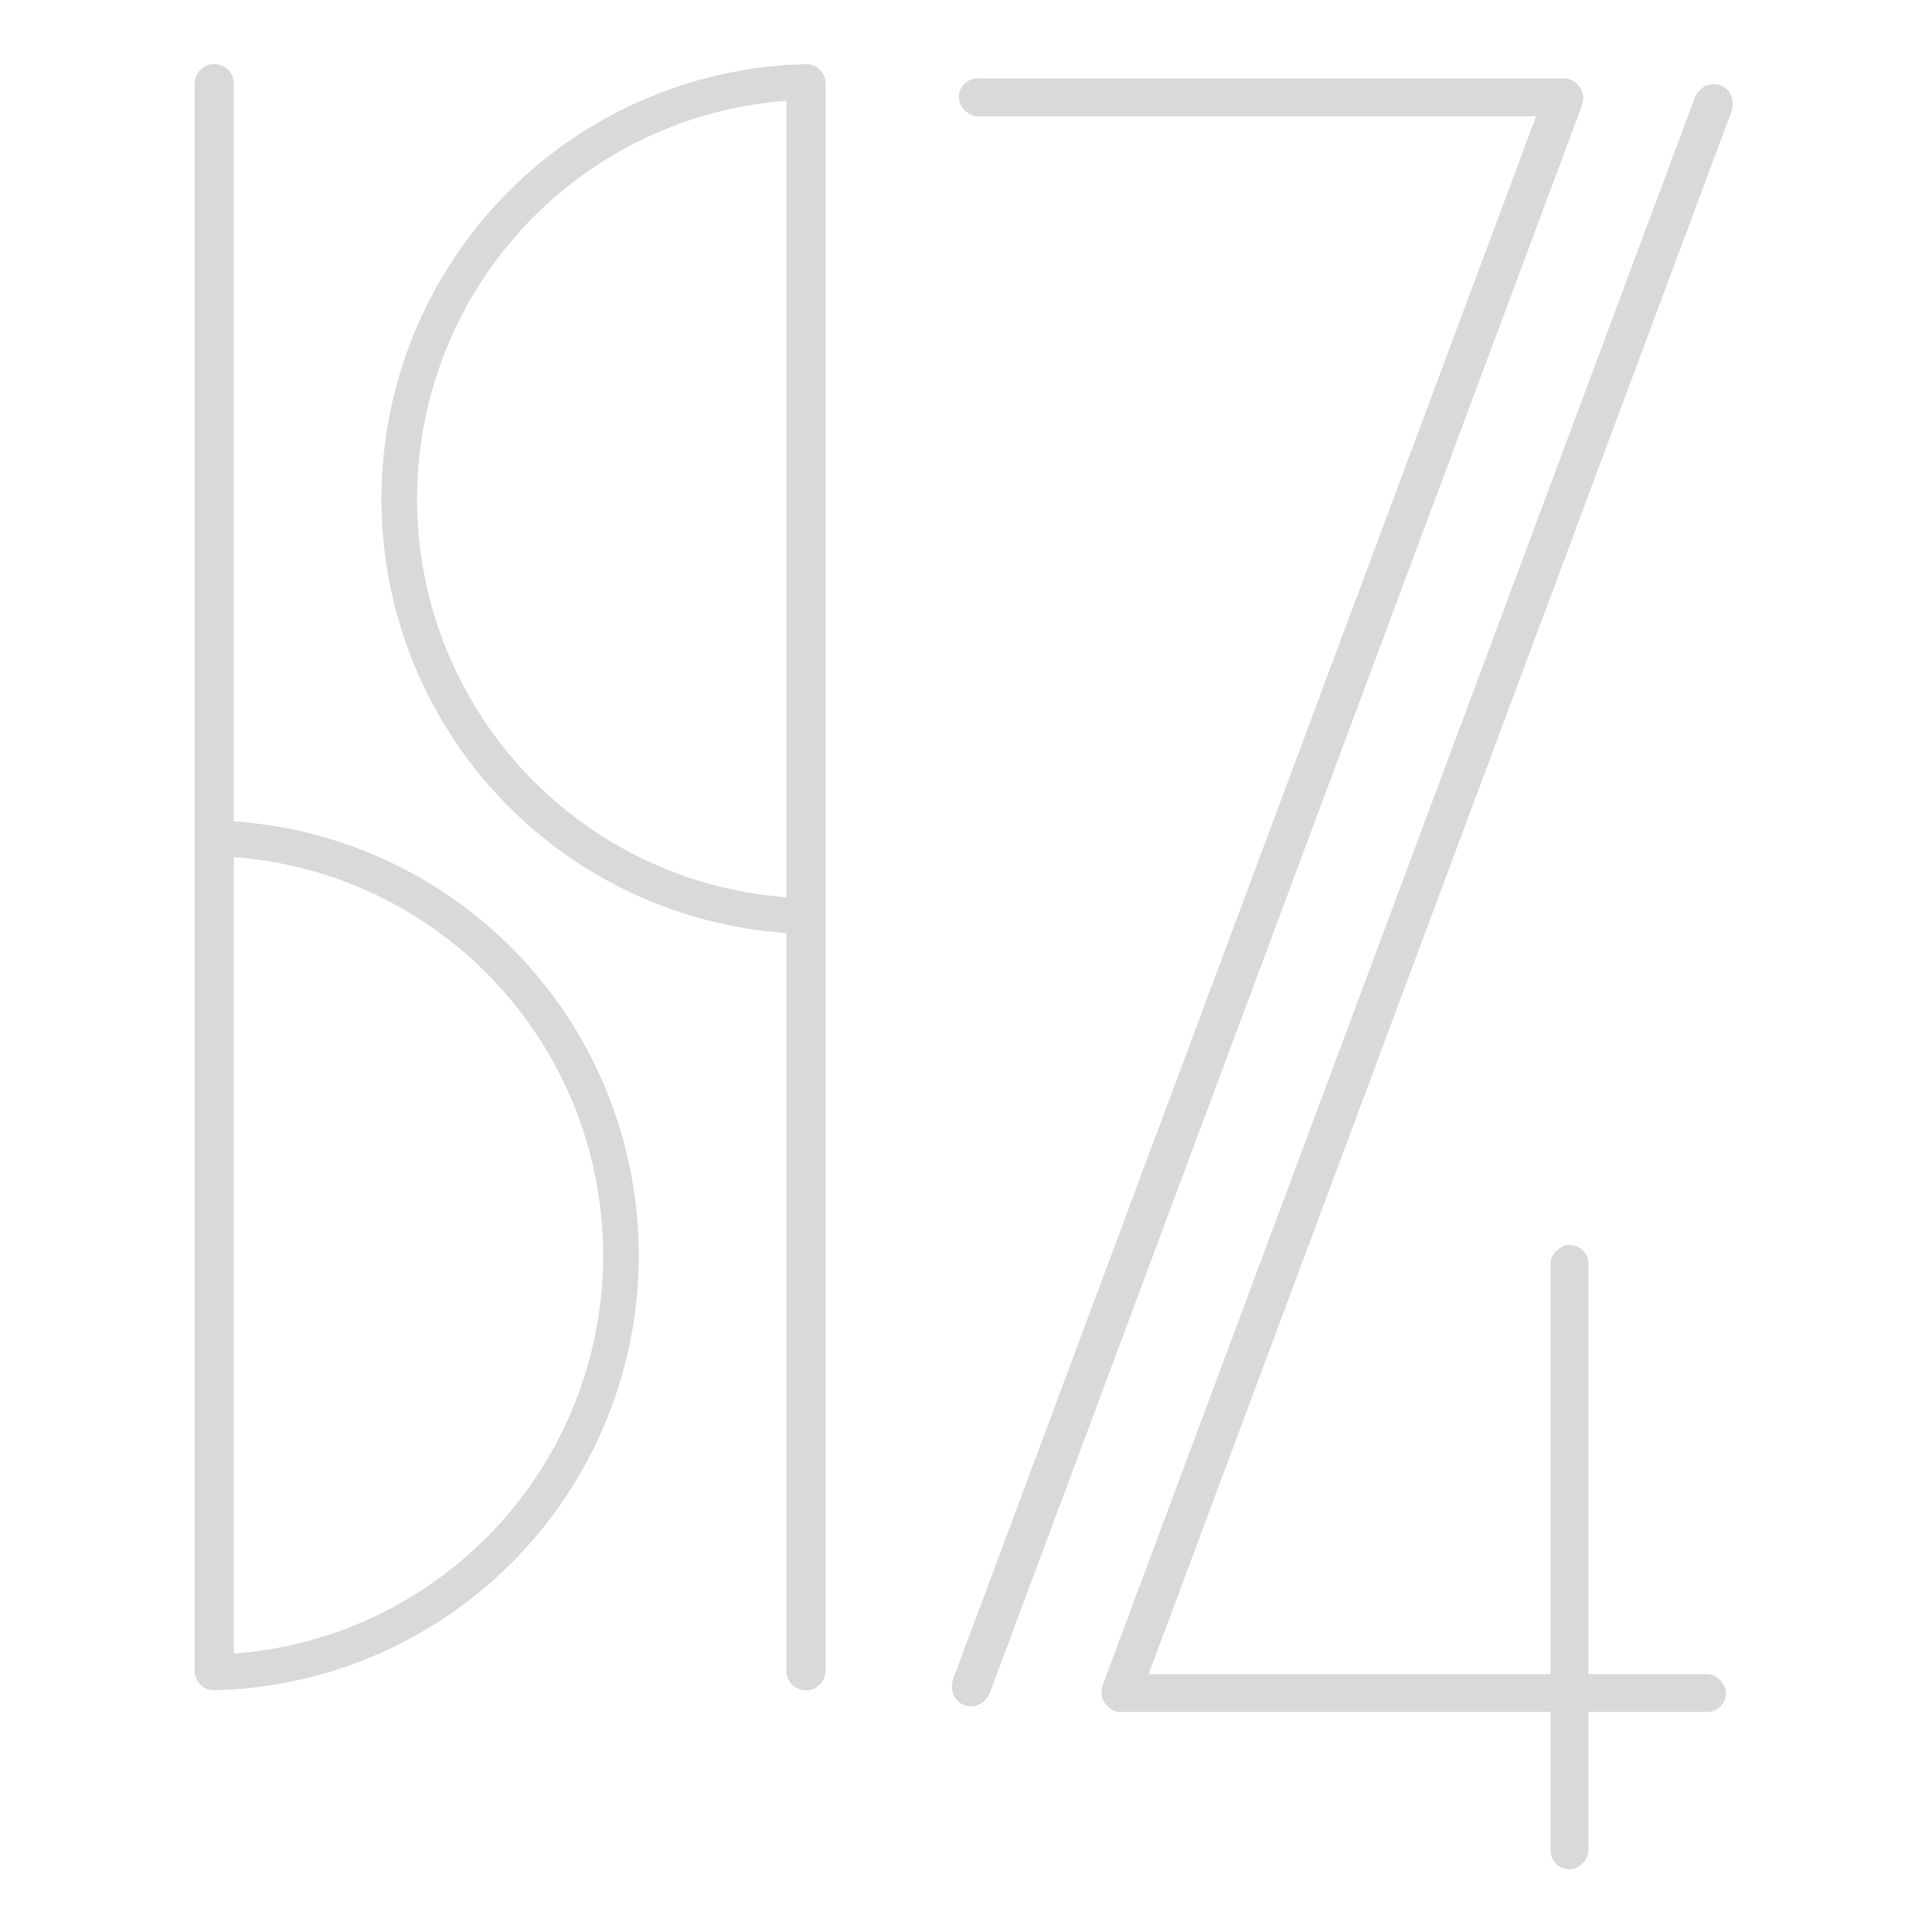 <svg width="1479" height="1479" viewBox="0 0 1479 1479" fill="none" xmlns="http://www.w3.org/2000/svg">
<path d="M1297.36 74.985C1300.45 66.709 1309.24 62.347 1317 65.242V65.242C1324.76 68.138 1328.55 77.194 1325.47 85.47L872.698 1299.27C869.611 1307.55 860.816 1311.91 853.054 1309.02V1309.02C845.292 1306.12 841.503 1297.06 844.59 1288.79L1297.36 74.985Z" fill="#D9D9D9"/>
<rect x="1321.23" y="1310.6" width="478" height="29" rx="14.5" transform="rotate(-180 1321.23 1310.6)" fill="#D9D9D9"/>
<rect x="1187" y="1431" width="478" height="29" rx="14.5" transform="rotate(-90 1187 1431)" fill="#D9D9D9"/>
<path d="M757.873 1295.61C754.786 1303.89 745.991 1308.25 738.229 1305.35V1305.35C730.467 1302.46 726.677 1293.4 729.764 1285.12L1182.53 71.322C1185.62 63.046 1194.42 58.684 1202.18 61.579V61.579C1209.94 64.475 1213.73 73.531 1210.64 81.807L757.873 1295.61Z" fill="#D9D9D9"/>
<rect x="734" y="60" width="478" height="29" rx="14.5" fill="#D9D9D9"/>
<path d="M632 1279C632 1287.28 625.284 1294 617 1294V1294C608.716 1294 602 1287.28 602 1279L602 64C602 55.716 608.716 49 617 49V49C625.284 49 632 55.716 632 64L632 1279Z" fill="#D9D9D9"/>
<path d="M624.5 701.352C624.5 708.89 618.387 715.029 610.856 714.72C571.849 713.115 533.391 704.641 497.258 689.652C456.917 672.917 420.262 648.389 389.387 617.467C358.512 586.545 334.02 549.835 317.31 509.434C300.6 469.032 292 425.73 292 382C292 338.27 300.6 294.968 317.31 254.566C334.02 214.165 358.512 177.455 389.387 146.533C420.263 115.612 456.917 91.083 497.258 74.348C533.392 59.359 571.849 50.885 610.856 49.281C618.387 48.971 624.5 55.11 624.5 62.648V62.648C624.5 70.186 618.386 76.264 610.856 76.601C575.43 78.189 540.515 85.948 507.688 99.566C470.654 114.929 437.004 137.447 408.659 165.834C380.315 194.222 357.83 227.922 342.49 265.012C327.15 302.102 319.255 341.854 319.255 382C319.255 422.146 327.15 461.898 342.49 498.988C357.83 536.078 380.314 569.778 408.659 598.166C437.004 626.553 470.654 649.071 507.688 664.434C540.514 678.052 575.43 685.811 610.856 687.399C618.386 687.736 624.5 693.815 624.5 701.352V701.352Z" fill="#D9D9D9"/>
<path d="M149 64C149 55.716 155.716 49 164 49V49C172.284 49 179 55.716 179 64V1279C179 1287.28 172.284 1294 164 1294V1294C155.716 1294 149 1287.28 149 1279V64Z" fill="#D9D9D9"/>
<path d="M156.5 641.648C156.5 634.11 162.613 627.971 170.144 628.28C209.151 629.885 247.609 638.359 283.742 653.348C324.083 670.083 360.738 694.611 391.613 725.533C422.489 756.455 446.98 793.165 463.69 833.566C480.4 873.968 489 917.27 489 961C489 1004.73 480.4 1048.03 463.69 1088.43C446.98 1128.83 422.488 1165.54 391.613 1196.47C360.737 1227.39 324.083 1251.92 283.742 1268.65C247.609 1283.64 209.151 1292.12 170.144 1293.72C162.613 1294.03 156.5 1287.89 156.5 1280.35V1280.35C156.5 1272.81 162.614 1266.74 170.144 1266.4C205.57 1264.81 240.486 1257.05 273.312 1243.43C310.346 1228.07 343.996 1205.55 372.341 1177.17C400.686 1148.78 423.17 1115.08 438.51 1077.99C453.85 1040.9 461.745 1001.15 461.745 961C461.745 920.854 453.85 881.102 438.51 844.012C423.17 806.922 400.686 773.222 372.341 744.834C343.996 716.447 310.346 693.929 273.312 678.566C240.486 664.948 205.57 657.189 170.144 655.601C162.614 655.264 156.5 649.185 156.5 641.648V641.648Z" fill="#D9D9D9"/>
</svg>
